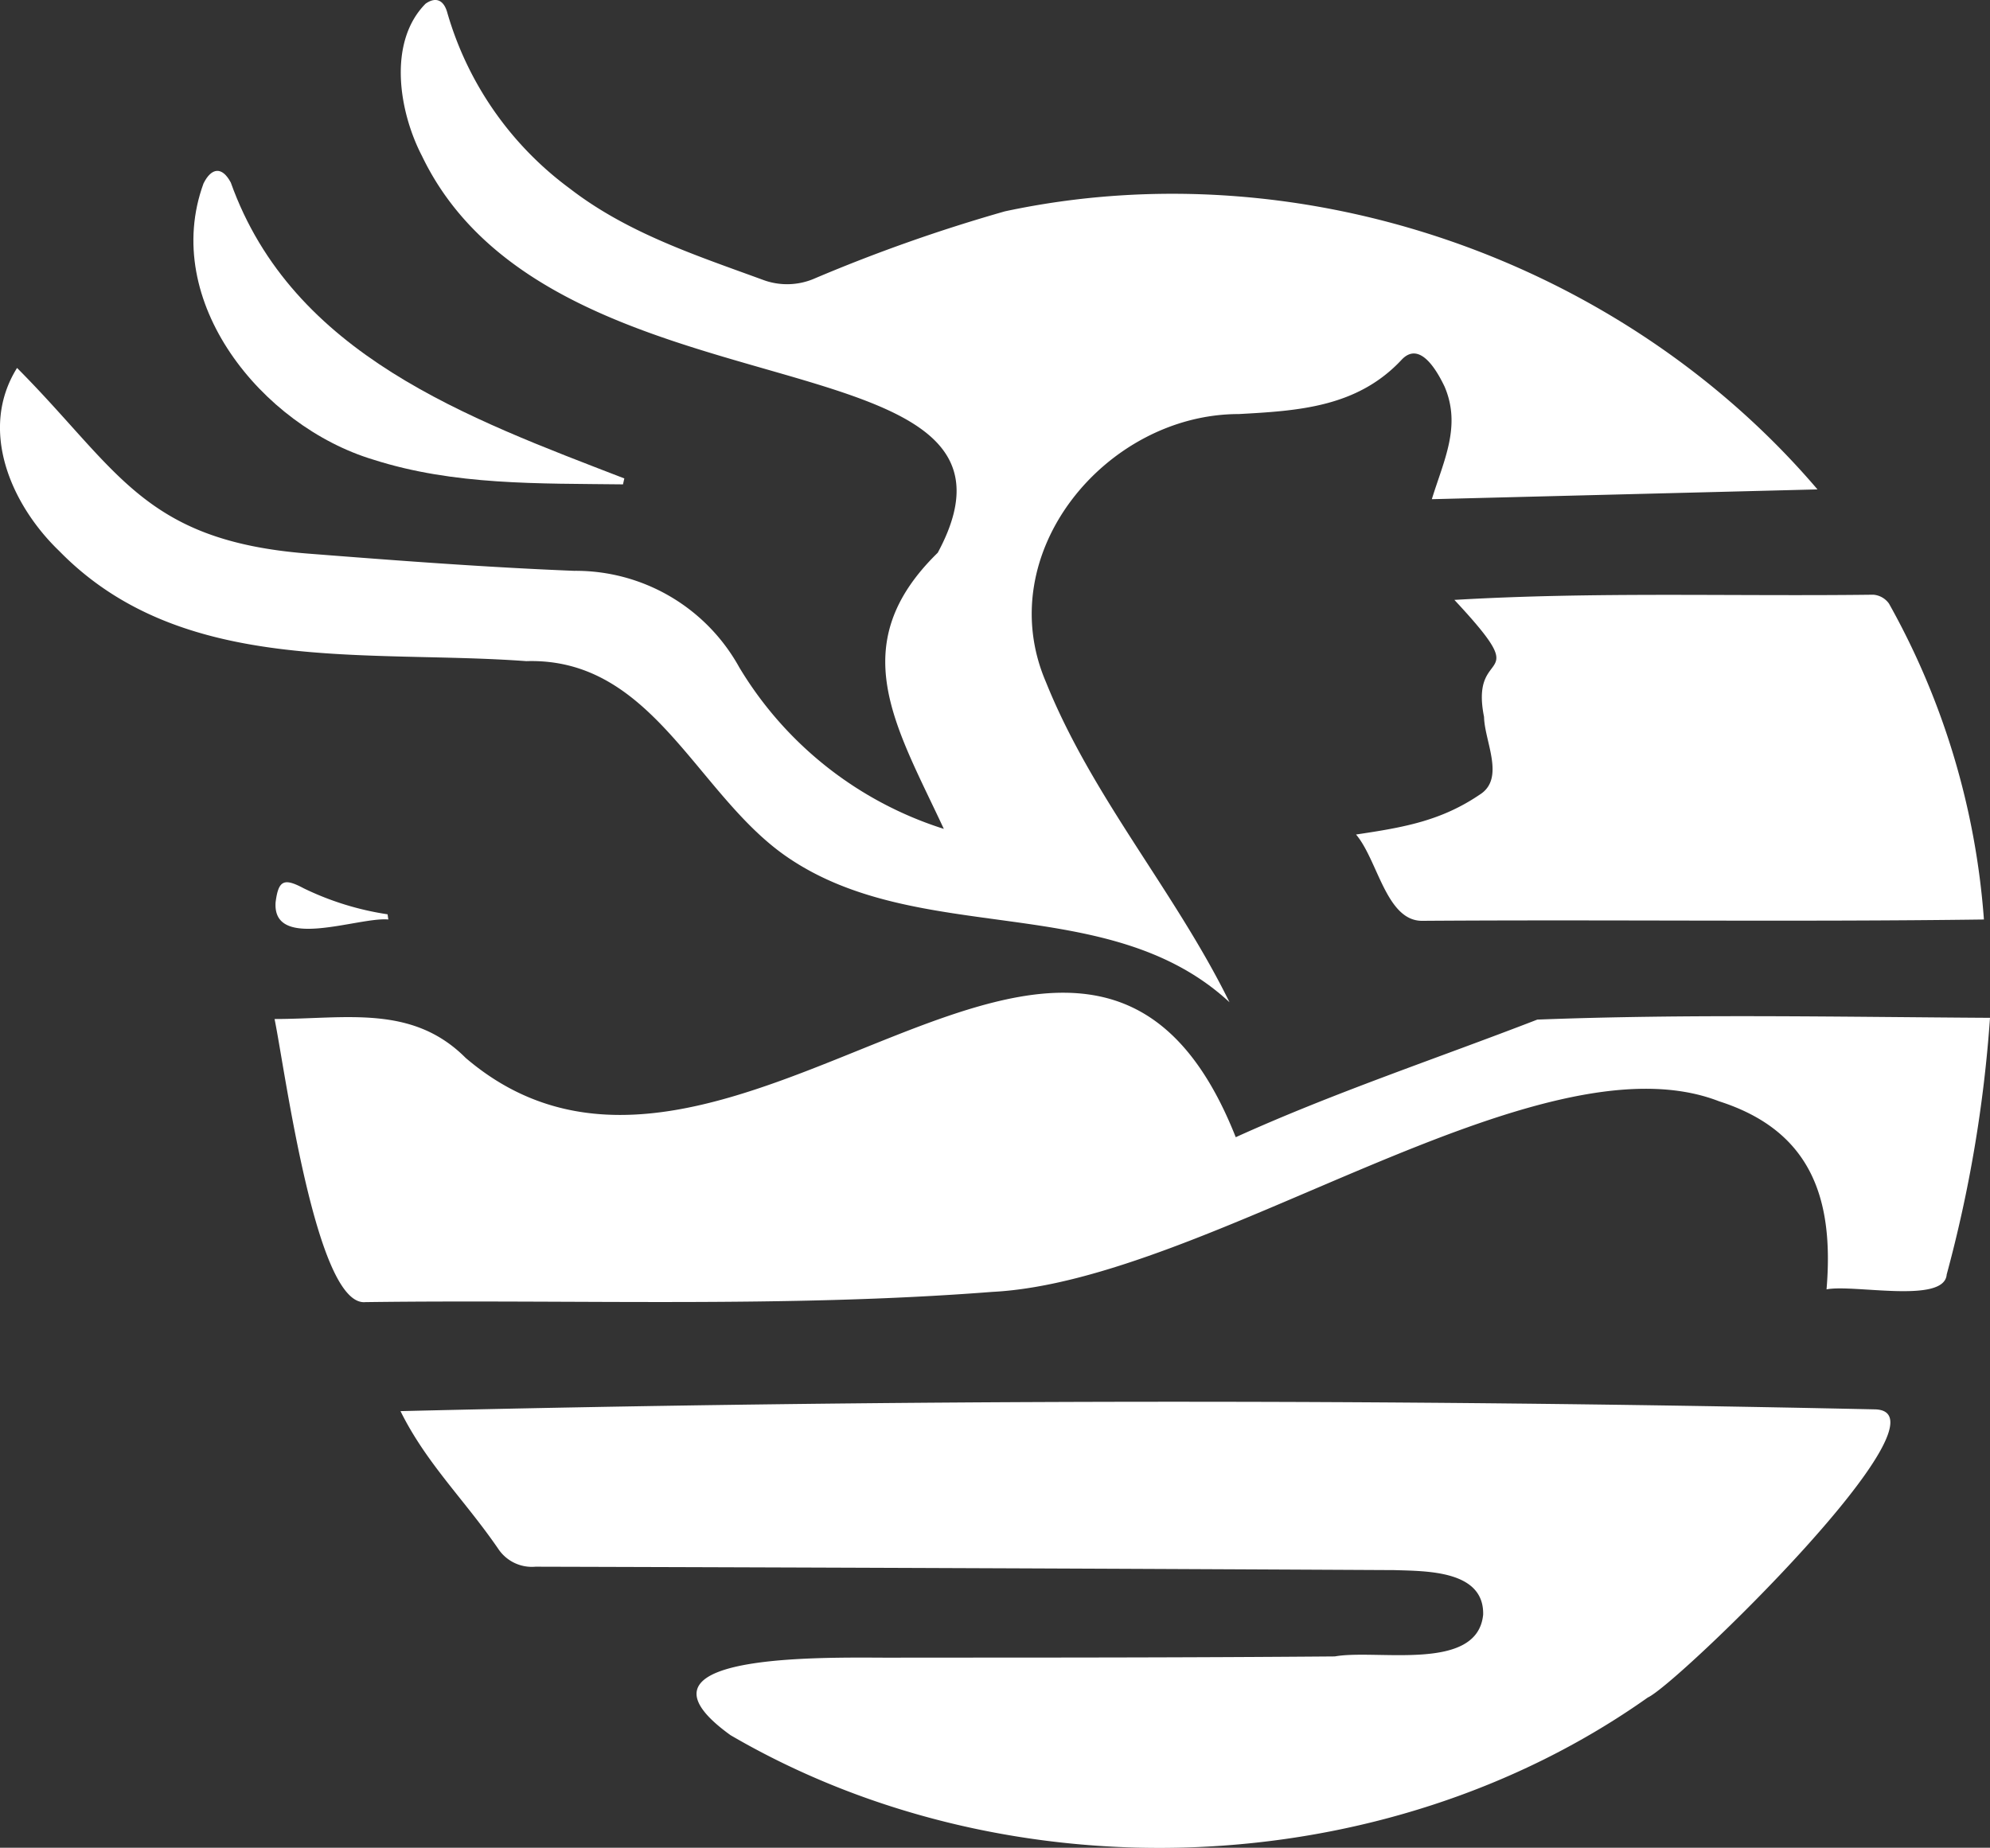 <svg xmlns="http://www.w3.org/2000/svg" version="1.1" xmlns:xlink="http://www.w3.org/1999/xlink" xmlns:svgjs="http://svgjs.dev/svgjs" width="134.16" height="124.59"><rect width="100%" height="100%" fill="#333333" stroke="none"/><svg xmlns="http://www.w3.org/2000/svg" viewBox="0 0 134.16 124.59"><path d="M63.63,55.89c-3.23-6.94-6.78-12.4-.41-18.62C71.46,22,37.28,28.91,28.45,10.52c-1.56-3-2.32-7.68.24-10.27.68-.48,1.23-.27,1.47.62a22.45,22.45,0,0,0,8.25,11.84c3.88,3,8.49,4.5,13,6.15a4.65,4.65,0,0,0,3.55-.1,109.75,109.75,0,0,1,12.79-4.51c20-4.28,41.6,3.29,54.78,18.75l-26,.66c.8-2.61,2-4.92.86-7.59-.48-1-1.64-3.12-2.88-1.83-3,3.23-7,3.46-11,3.68-8.92,0-16.73,9.36-13,18.06,3.13,7.79,8.69,14.1,12.38,21.6C74.7,60,61.94,63.94,53,57.74c-6.08-4.22-9-13.42-17.52-13.16C24.71,43.78,12.28,45.63,4,37.16.77,34.06-1.47,29,1.15,24.81,8,31.69,9.66,36.46,20.79,37.33c6,.47,11.94.92,17.92,1.16A12.59,12.59,0,0,1,49.84,45,24.82,24.82,0,0,0,63.63,55.89Z" style="fill:#fff"></path><path d="M27,95.15q49.68-1.2,99.34-.12c5.83,0-13.26,18.54-15.25,19.43C93.31,127.05,68,127.94,49.25,117c-8.32-6,8.46-5.15,11.67-5.23,9.69,0,19.38,0,29.07-.08,2.82-.51,9.62,1.09,10-2.82.07-3-3.85-2.93-6-3q-29-.15-57.89-.23a2.72,2.72,0,0,1-2.5-1.19C31.34,101.15,28.75,98.69,27,95.15Z" style="fill:#fff"></path><path d="M18.51,68.71c4.79,0,9.27-1,12.88,2.62,17.53,15,41.69-20.5,51.92,5.35,6.61-3,13.56-5.31,20.33-7.93,10.14-.39,20.34-.18,30.52-.12a90.11,90.11,0,0,1-2.92,17.31c-.15,2-6.26.64-8.1,1,.51-6.07-1-10.68-7.24-12.68-12.24-4.76-34.37,12.1-49,12.85-14,1.09-28.19.5-42.27.69C21.31,88.11,19.22,72.16,18.51,68.71Z" style="fill:#fff"></path><path d="M91.42,56.27c3.23-.48,5.73-.92,8.34-2.69,1.74-1.09.32-3.59.29-5.24-1-5,3.59-1.9-2-7.89,9.54-.56,18.73-.23,28.24-.35a1.43,1.43,0,0,1,1.06.6A51.21,51.21,0,0,1,133.75,62c-12.62.17-25.25,0-37.88.09C93.45,62.09,92.89,58,91.42,56.27Z" style="fill:#fff"></path><path d="M42,32.66c-5.65-.07-11.38.08-16.84-1.67-7.5-2.26-14.34-10.67-11.44-18.62.53-1.07,1.25-1.17,1.84-.06,4.16,11.64,16,15.88,26.53,19.95Z" style="fill:#fff"></path><path d="M26.18,62c-2-.19-7.83,2.15-7.6-1.16.19-1.5.57-1.65,1.9-.94a19.53,19.53,0,0,0,5.65,1.75Z" style="fill:#fff"></path></svg><style>@media (prefers-color-scheme: light) { :root { filter: contrast(1) brightness(0.1); } }
@media (prefers-color-scheme: dark) { :root { filter: none; } }
</style></svg>